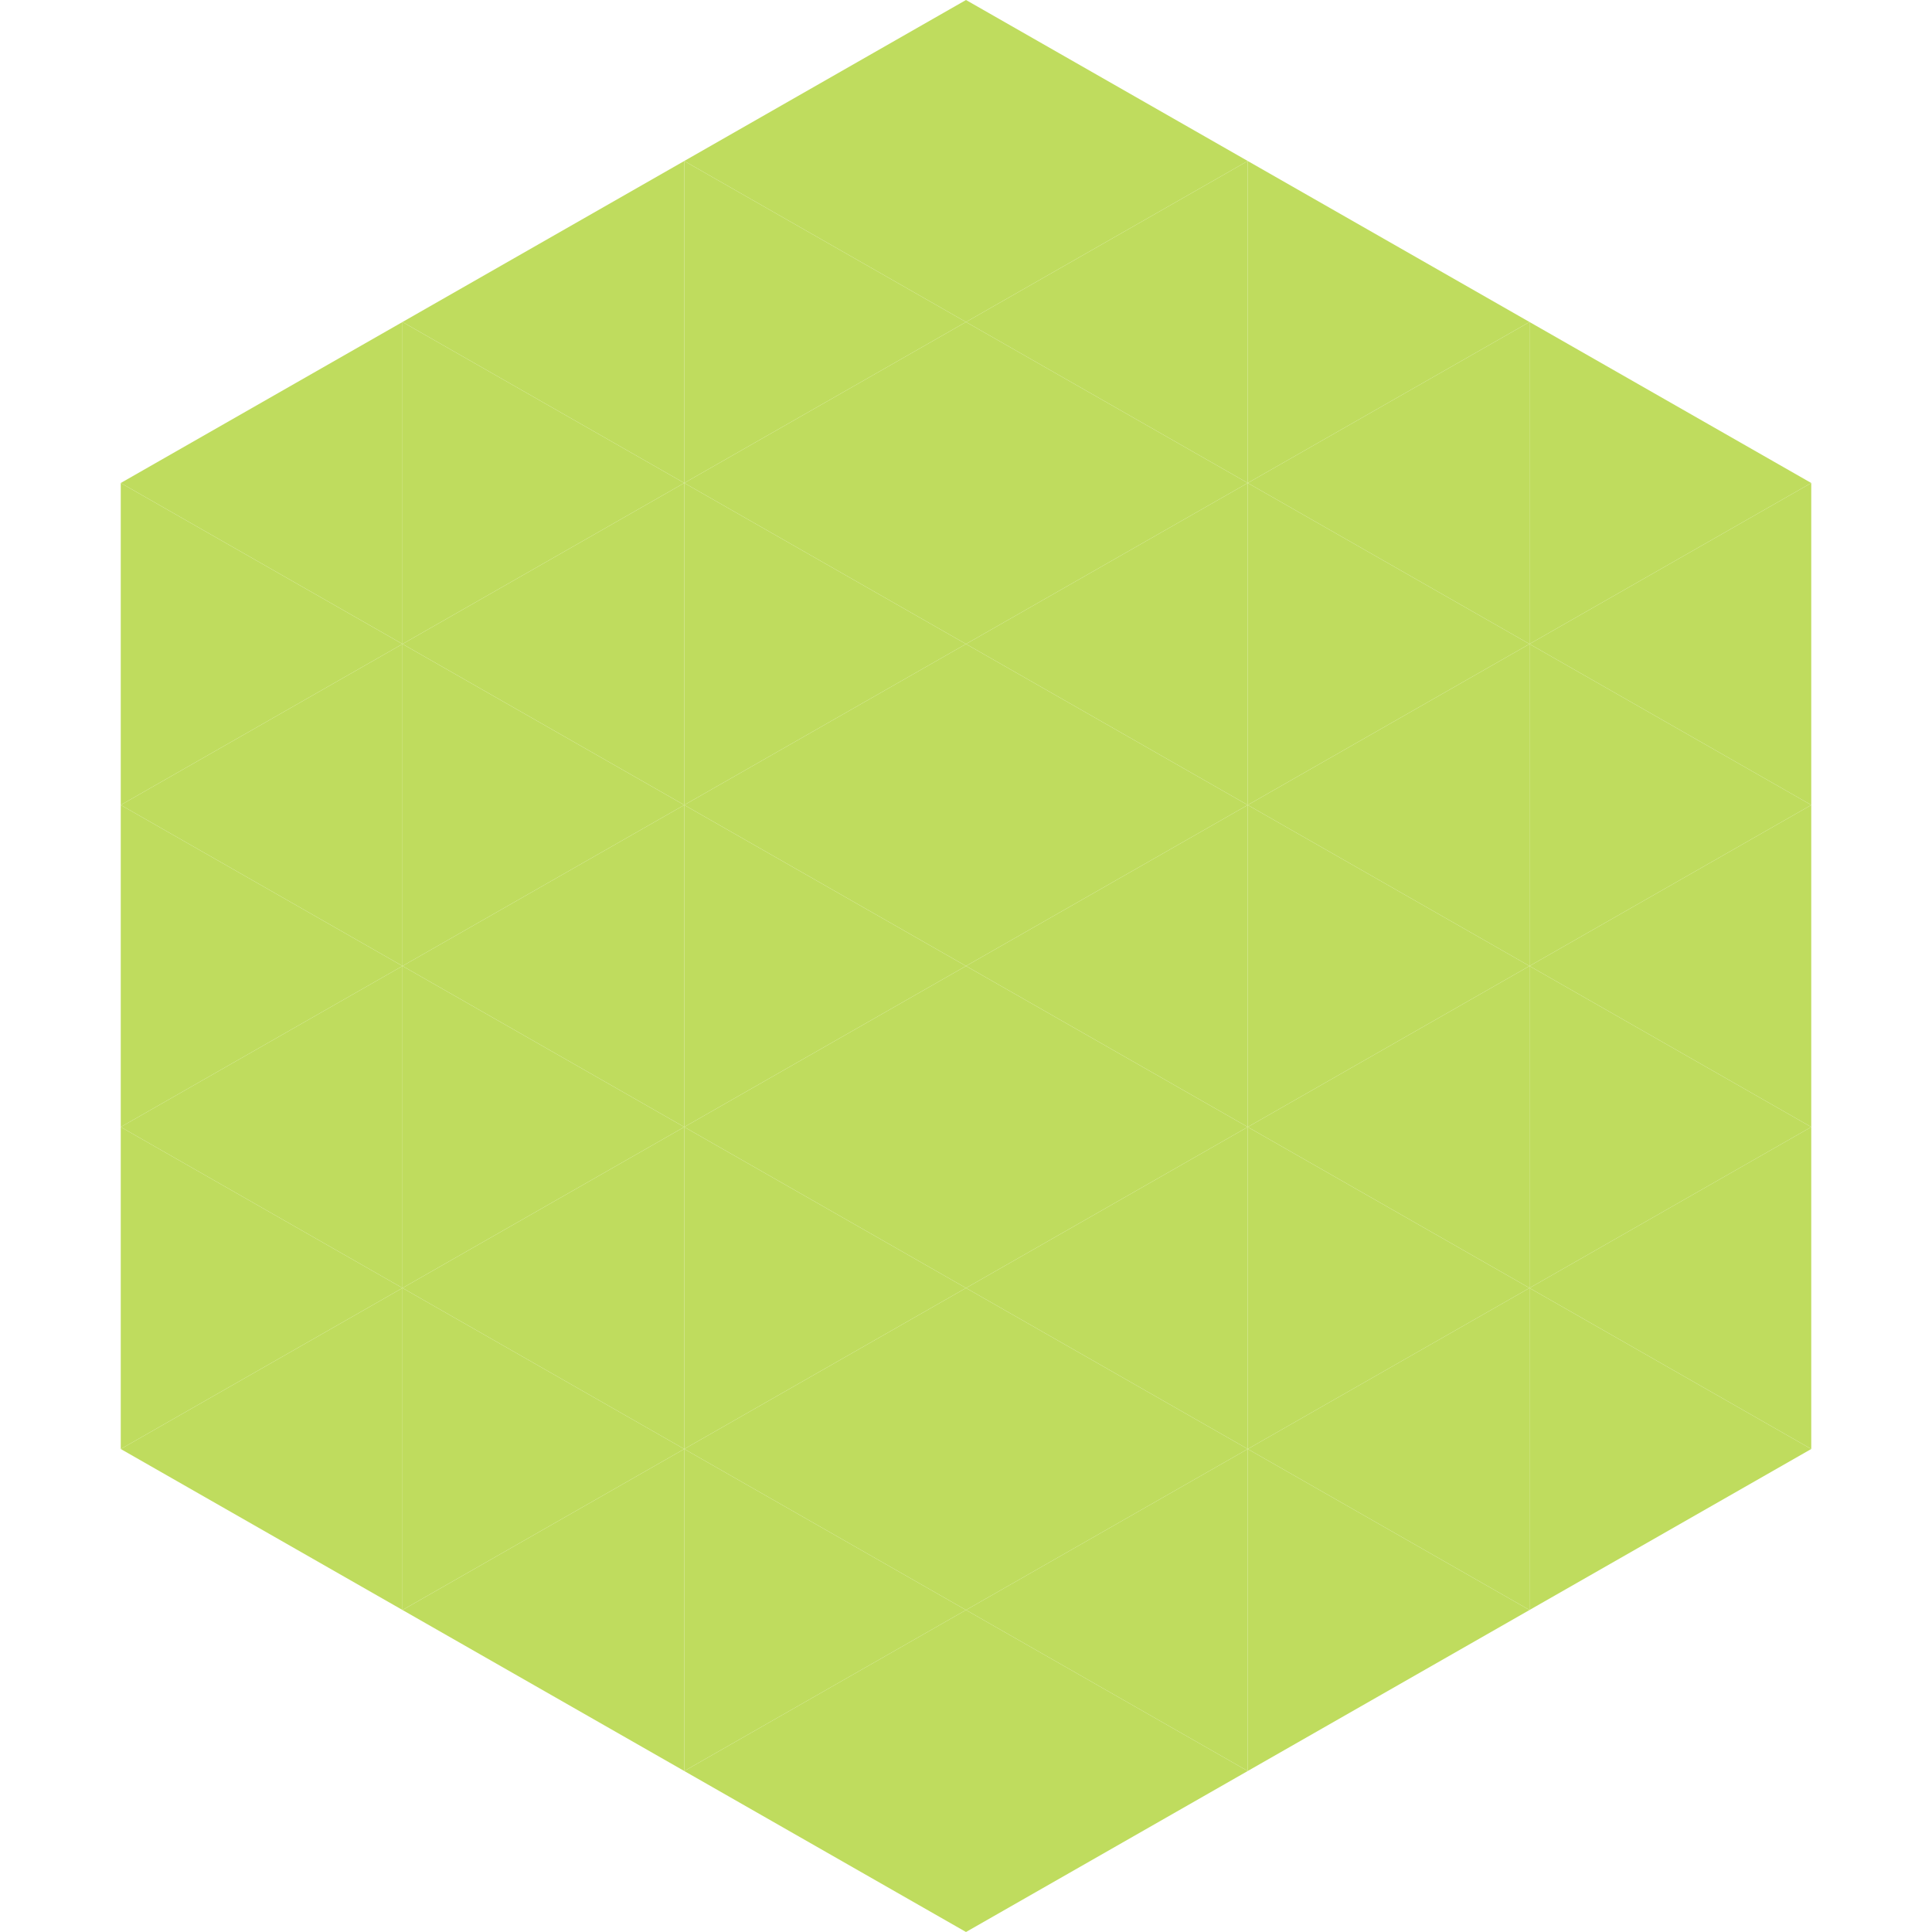 <?xml version="1.0"?>
<!-- Generated by SVGo -->
<svg width="240" height="240"
     xmlns="http://www.w3.org/2000/svg"
     xmlns:xlink="http://www.w3.org/1999/xlink">
<polygon points="50,40 15,60 50,80" style="fill:rgb(191,220,94)" />
<polygon points="190,40 225,60 190,80" style="fill:rgb(191,220,94)" />
<polygon points="15,60 50,80 15,100" style="fill:rgb(191,220,94)" />
<polygon points="225,60 190,80 225,100" style="fill:rgb(191,220,94)" />
<polygon points="50,80 15,100 50,120" style="fill:rgb(191,220,94)" />
<polygon points="190,80 225,100 190,120" style="fill:rgb(191,220,94)" />
<polygon points="15,100 50,120 15,140" style="fill:rgb(191,220,94)" />
<polygon points="225,100 190,120 225,140" style="fill:rgb(191,220,94)" />
<polygon points="50,120 15,140 50,160" style="fill:rgb(191,220,94)" />
<polygon points="190,120 225,140 190,160" style="fill:rgb(191,220,94)" />
<polygon points="15,140 50,160 15,180" style="fill:rgb(191,220,94)" />
<polygon points="225,140 190,160 225,180" style="fill:rgb(191,220,94)" />
<polygon points="50,160 15,180 50,200" style="fill:rgb(191,220,94)" />
<polygon points="190,160 225,180 190,200" style="fill:rgb(191,220,94)" />
<polygon points="15,180 50,200 15,220" style="fill:rgb(255,255,255); fill-opacity:0" />
<polygon points="225,180 190,200 225,220" style="fill:rgb(255,255,255); fill-opacity:0" />
<polygon points="50,0 85,20 50,40" style="fill:rgb(255,255,255); fill-opacity:0" />
<polygon points="190,0 155,20 190,40" style="fill:rgb(255,255,255); fill-opacity:0" />
<polygon points="85,20 50,40 85,60" style="fill:rgb(191,220,94)" />
<polygon points="155,20 190,40 155,60" style="fill:rgb(191,220,94)" />
<polygon points="50,40 85,60 50,80" style="fill:rgb(191,220,94)" />
<polygon points="190,40 155,60 190,80" style="fill:rgb(191,220,94)" />
<polygon points="85,60 50,80 85,100" style="fill:rgb(191,220,94)" />
<polygon points="155,60 190,80 155,100" style="fill:rgb(191,220,94)" />
<polygon points="50,80 85,100 50,120" style="fill:rgb(191,220,94)" />
<polygon points="190,80 155,100 190,120" style="fill:rgb(191,220,94)" />
<polygon points="85,100 50,120 85,140" style="fill:rgb(191,220,94)" />
<polygon points="155,100 190,120 155,140" style="fill:rgb(191,220,94)" />
<polygon points="50,120 85,140 50,160" style="fill:rgb(191,220,94)" />
<polygon points="190,120 155,140 190,160" style="fill:rgb(191,220,94)" />
<polygon points="85,140 50,160 85,180" style="fill:rgb(191,220,94)" />
<polygon points="155,140 190,160 155,180" style="fill:rgb(191,220,94)" />
<polygon points="50,160 85,180 50,200" style="fill:rgb(191,220,94)" />
<polygon points="190,160 155,180 190,200" style="fill:rgb(191,220,94)" />
<polygon points="85,180 50,200 85,220" style="fill:rgb(191,220,94)" />
<polygon points="155,180 190,200 155,220" style="fill:rgb(191,220,94)" />
<polygon points="120,0 85,20 120,40" style="fill:rgb(191,220,94)" />
<polygon points="120,0 155,20 120,40" style="fill:rgb(191,220,94)" />
<polygon points="85,20 120,40 85,60" style="fill:rgb(191,220,94)" />
<polygon points="155,20 120,40 155,60" style="fill:rgb(191,220,94)" />
<polygon points="120,40 85,60 120,80" style="fill:rgb(191,220,94)" />
<polygon points="120,40 155,60 120,80" style="fill:rgb(191,220,94)" />
<polygon points="85,60 120,80 85,100" style="fill:rgb(191,220,94)" />
<polygon points="155,60 120,80 155,100" style="fill:rgb(191,220,94)" />
<polygon points="120,80 85,100 120,120" style="fill:rgb(191,220,94)" />
<polygon points="120,80 155,100 120,120" style="fill:rgb(191,220,94)" />
<polygon points="85,100 120,120 85,140" style="fill:rgb(191,220,94)" />
<polygon points="155,100 120,120 155,140" style="fill:rgb(191,220,94)" />
<polygon points="120,120 85,140 120,160" style="fill:rgb(191,220,94)" />
<polygon points="120,120 155,140 120,160" style="fill:rgb(191,220,94)" />
<polygon points="85,140 120,160 85,180" style="fill:rgb(191,220,94)" />
<polygon points="155,140 120,160 155,180" style="fill:rgb(191,220,94)" />
<polygon points="120,160 85,180 120,200" style="fill:rgb(191,220,94)" />
<polygon points="120,160 155,180 120,200" style="fill:rgb(191,220,94)" />
<polygon points="85,180 120,200 85,220" style="fill:rgb(191,220,94)" />
<polygon points="155,180 120,200 155,220" style="fill:rgb(191,220,94)" />
<polygon points="120,200 85,220 120,240" style="fill:rgb(191,220,94)" />
<polygon points="120,200 155,220 120,240" style="fill:rgb(191,220,94)" />
<polygon points="85,220 120,240 85,260" style="fill:rgb(255,255,255); fill-opacity:0" />
<polygon points="155,220 120,240 155,260" style="fill:rgb(255,255,255); fill-opacity:0" />
</svg>
